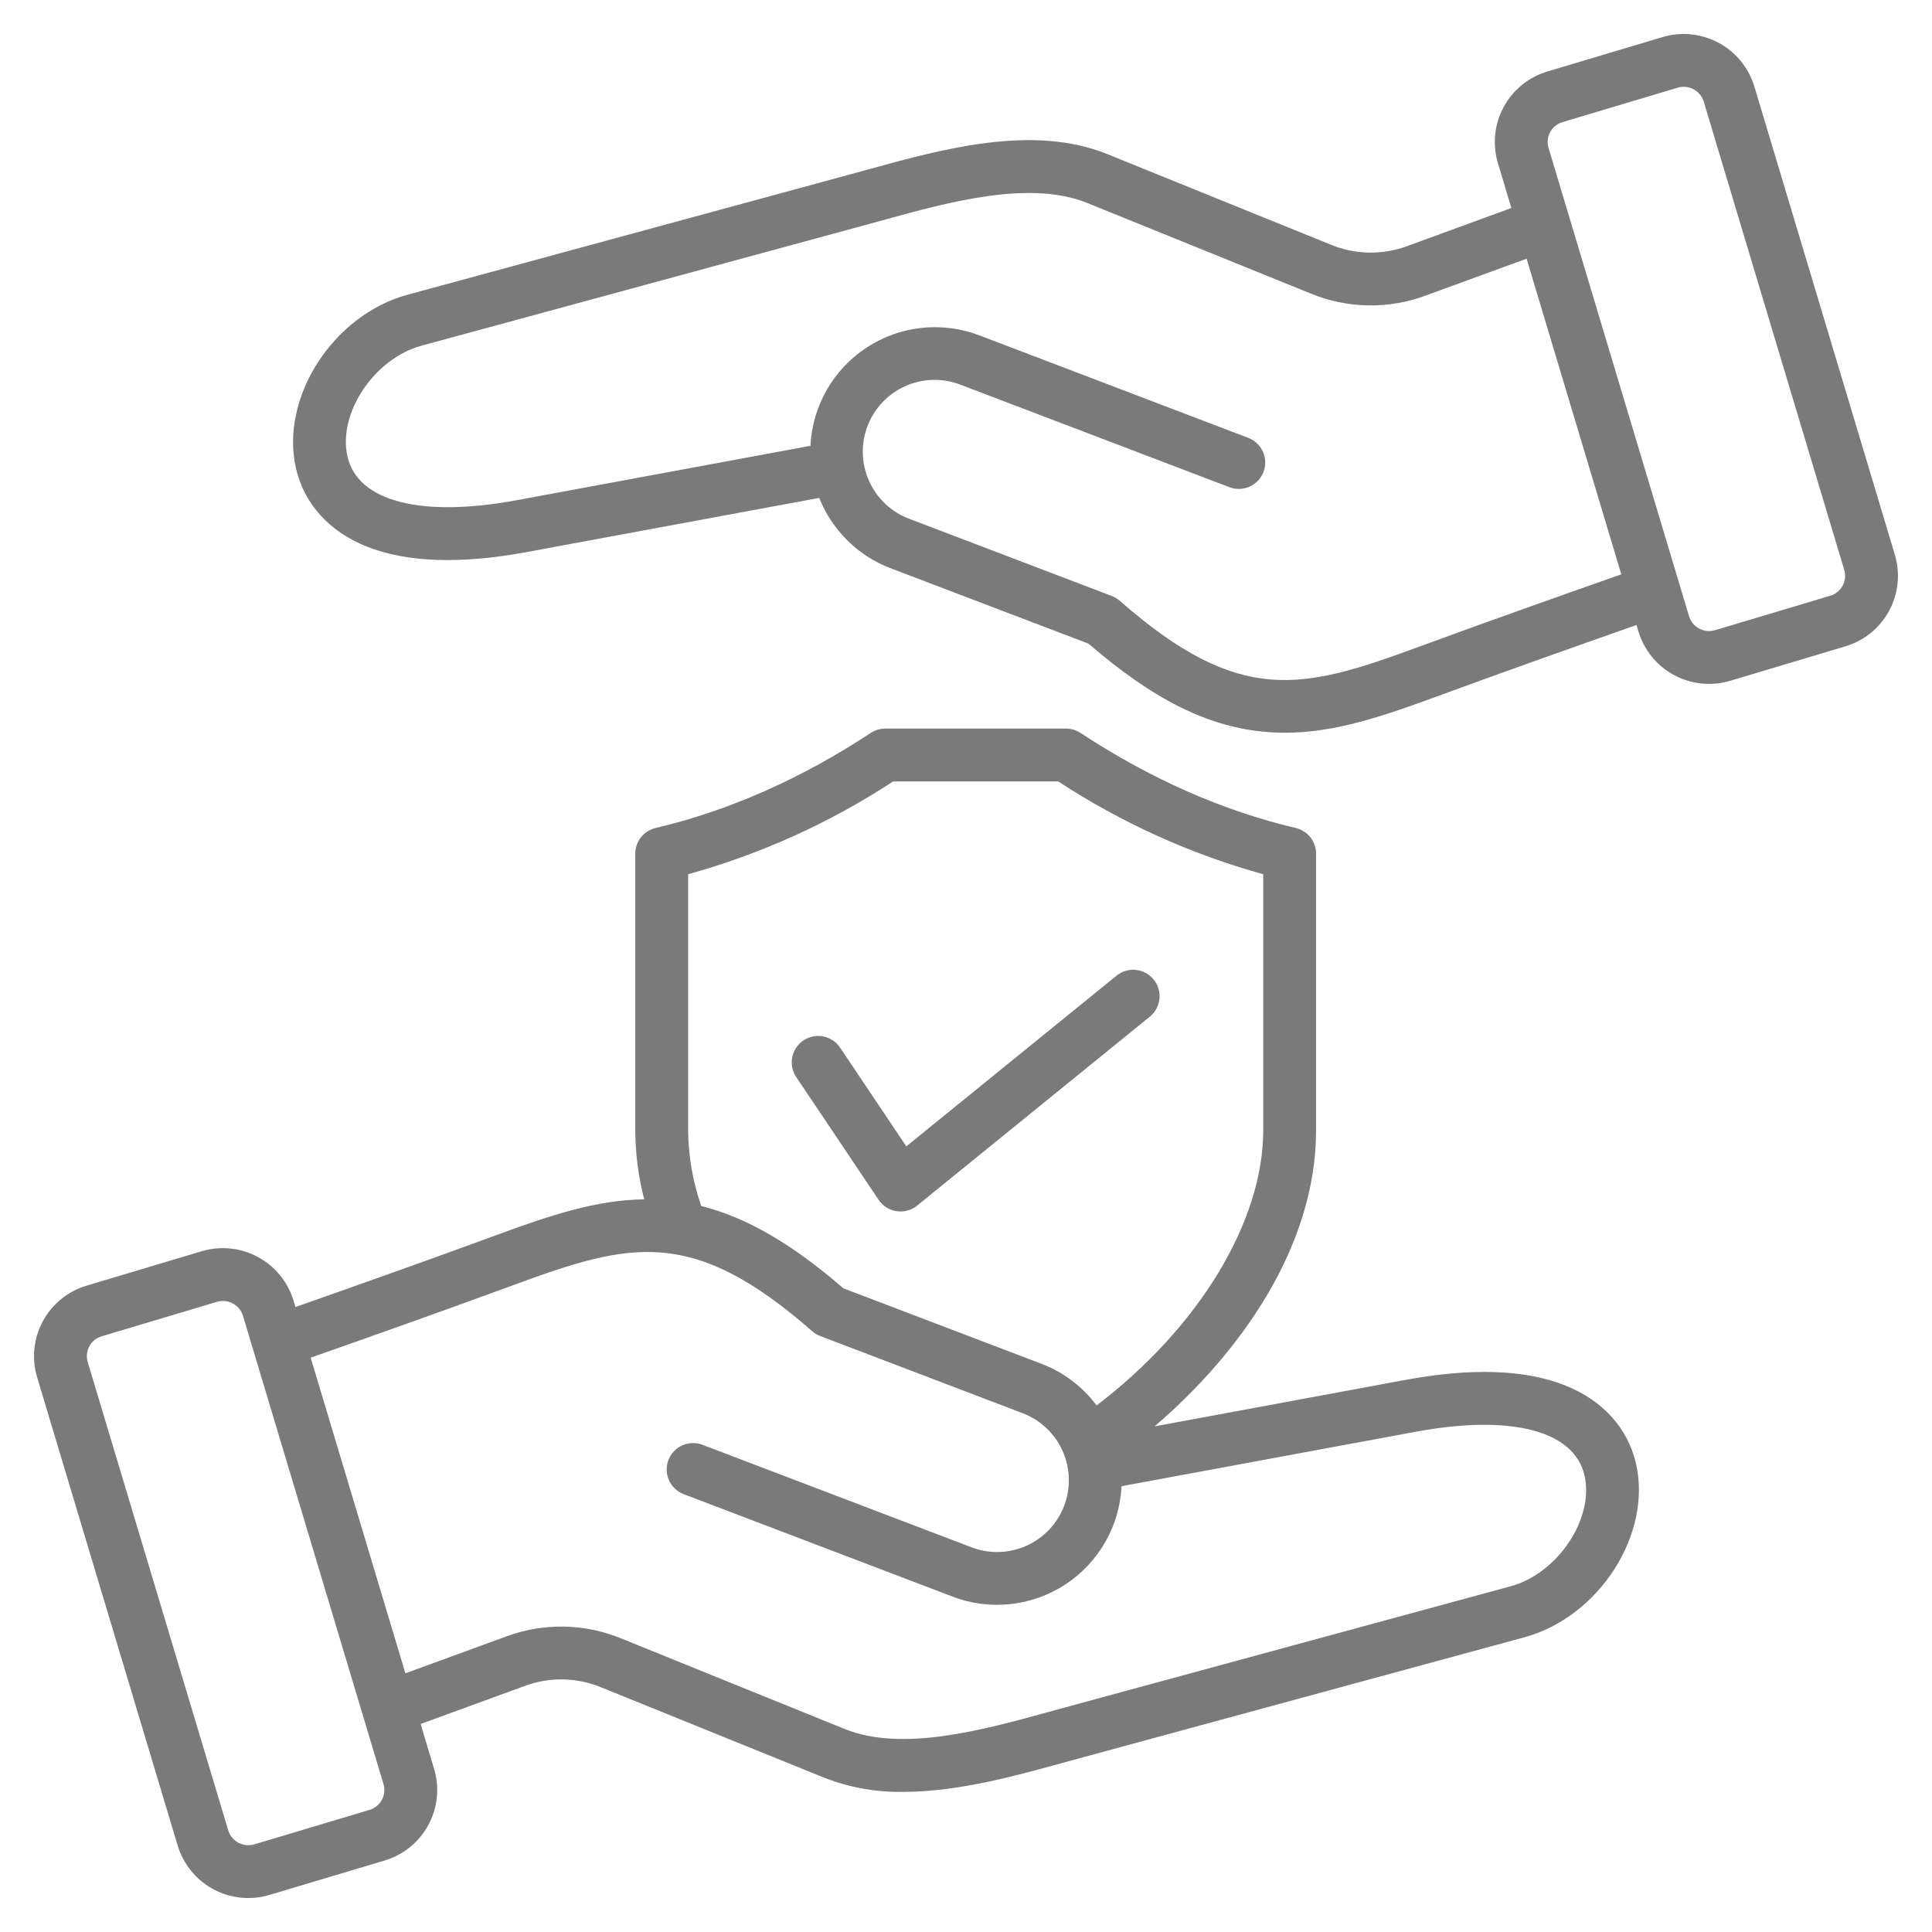 <?xml version="1.0" encoding="UTF-8"?>
<svg xmlns="http://www.w3.org/2000/svg" width="60" height="60" viewBox="0 0 60 60" fill="none">
  <path d="M48.602 43.023C47.362 42.532 45.697 42.475 43.653 42.853L35.857 44.297C38.499 42.034 40.872 38.731 40.872 35.096V26.512C40.872 26.327 40.809 26.148 40.694 26.003C40.58 25.858 40.419 25.756 40.239 25.714C37.969 25.179 35.721 24.186 33.558 22.762C33.425 22.674 33.268 22.627 33.107 22.627H27.493C27.333 22.627 27.176 22.674 27.042 22.762C24.879 24.186 22.632 25.179 20.361 25.714C20.181 25.756 20.021 25.858 19.906 26.003C19.791 26.148 19.729 26.327 19.729 26.512V35.096C19.732 35.822 19.825 36.544 20.006 37.246C18.512 37.265 17.067 37.749 15.38 38.37C13.316 39.129 11.262 39.857 9.176 40.591L9.117 40.394C8.942 39.812 8.544 39.325 8.009 39.037C7.475 38.749 6.849 38.684 6.267 38.857L2.693 39.926C2.404 40.011 2.135 40.153 1.901 40.343C1.667 40.533 1.473 40.767 1.33 41.032C1.187 41.297 1.098 41.588 1.068 41.888C1.038 42.188 1.068 42.49 1.155 42.779L5.517 57.313C5.691 57.895 6.09 58.383 6.624 58.671C7.158 58.959 7.785 59.023 8.367 58.849L11.941 57.781C12.23 57.695 12.499 57.554 12.733 57.364C12.967 57.174 13.161 56.94 13.304 56.674C13.447 56.409 13.536 56.118 13.566 55.819C13.596 55.519 13.567 55.216 13.479 54.928L13.063 53.54L16.261 52.372C17.049 52.069 17.924 52.084 18.701 52.414L25.616 55.216C26.393 55.516 27.22 55.663 28.052 55.648C29.733 55.648 31.484 55.166 32.989 54.751C33.142 54.709 33.292 54.668 33.439 54.628L47.346 50.846C49.658 50.217 51.309 47.65 50.809 45.46C50.556 44.352 49.772 43.486 48.602 43.023ZM21.37 27.151C23.628 26.524 25.776 25.552 27.737 24.268H32.864C34.825 25.552 36.973 26.524 39.231 27.151V35.096C39.231 37.951 37.224 41.234 34.056 43.647C33.62 43.062 33.026 42.613 32.344 42.354L26.194 40.011C24.593 38.626 23.186 37.808 21.777 37.454C21.515 36.695 21.377 35.899 21.37 35.096L21.37 27.151ZM11.859 55.896C11.819 55.971 11.763 56.038 11.697 56.091C11.63 56.145 11.553 56.185 11.471 56.209L7.897 57.278C7.732 57.327 7.554 57.308 7.402 57.227C7.251 57.145 7.138 57.006 7.088 56.842L2.726 42.307C2.701 42.225 2.692 42.139 2.7 42.054C2.709 41.969 2.734 41.886 2.774 41.811C2.815 41.735 2.87 41.669 2.937 41.615C3.004 41.561 3.08 41.521 3.163 41.498L6.737 40.43C6.797 40.411 6.86 40.402 6.923 40.402C7.062 40.402 7.198 40.447 7.311 40.531C7.423 40.614 7.505 40.732 7.546 40.865L11.908 55.4C11.933 55.482 11.941 55.568 11.933 55.653C11.925 55.738 11.9 55.821 11.859 55.896ZM46.915 49.263L33.008 53.044C32.859 53.085 32.708 53.126 32.553 53.169C30.532 53.726 28.018 54.419 26.232 53.695L19.316 50.893C18.162 50.411 16.867 50.389 15.697 50.831L12.59 51.966L9.648 42.164C11.764 41.42 13.848 40.681 15.947 39.909C19.58 38.573 21.493 38.075 25.225 41.343C25.298 41.407 25.382 41.458 25.473 41.492L31.759 43.888C32.032 43.992 32.283 44.149 32.496 44.35C32.708 44.551 32.88 44.792 32.999 45.059C33.119 45.326 33.185 45.614 33.193 45.907C33.202 46.199 33.152 46.491 33.048 46.764C32.944 47.038 32.787 47.288 32.586 47.501C32.385 47.714 32.144 47.885 31.877 48.005C31.61 48.124 31.322 48.19 31.029 48.199C30.736 48.207 30.445 48.157 30.172 48.053L21.818 44.87C21.717 44.831 21.61 44.813 21.502 44.816C21.394 44.819 21.288 44.843 21.19 44.887C21.091 44.931 21.002 44.994 20.928 45.072C20.854 45.15 20.796 45.243 20.758 45.343C20.719 45.444 20.701 45.552 20.704 45.66C20.707 45.767 20.732 45.873 20.776 45.972C20.82 46.07 20.883 46.159 20.962 46.233C21.041 46.307 21.133 46.365 21.234 46.403L29.587 49.586C30.159 49.804 30.773 49.883 31.381 49.817C31.989 49.751 32.572 49.542 33.084 49.208C33.595 48.873 34.02 48.422 34.324 47.891C34.628 47.361 34.801 46.766 34.831 46.155L43.952 44.467C46.925 43.916 48.89 44.424 49.209 45.825C49.514 47.162 48.378 48.865 46.916 49.263L46.915 49.263ZM58.845 17.222L54.483 2.687C54.308 2.106 53.91 1.618 53.375 1.33C52.841 1.042 52.214 0.978 51.633 1.151L48.059 2.219C47.77 2.305 47.501 2.447 47.267 2.636C47.033 2.826 46.839 3.061 46.696 3.326C46.553 3.591 46.464 3.882 46.434 4.182C46.404 4.481 46.434 4.784 46.521 5.072L46.937 6.46L43.739 7.629C42.951 7.931 42.077 7.916 41.3 7.587L34.384 4.784C32.083 3.852 29.27 4.627 27.011 5.249C26.858 5.291 26.708 5.332 26.561 5.372L12.654 9.154C10.342 9.783 8.691 12.35 9.191 14.54C9.444 15.648 10.228 16.514 11.398 16.977C12.637 17.468 14.302 17.525 16.346 17.147L25.442 15.463C25.64 15.961 25.939 16.412 26.32 16.787C26.701 17.163 27.156 17.456 27.656 17.646L33.806 19.99C35.841 21.749 37.562 22.597 39.37 22.735C39.549 22.749 39.726 22.756 39.903 22.756C41.429 22.756 42.898 22.264 44.619 21.631C46.677 20.874 48.734 20.145 50.823 19.41L50.882 19.607C51.056 20.188 51.454 20.677 51.989 20.965C52.523 21.253 53.151 21.317 53.732 21.143L57.306 20.074C57.595 19.989 57.864 19.847 58.098 19.657C58.332 19.467 58.526 19.233 58.669 18.968C58.812 18.703 58.901 18.412 58.931 18.112C58.961 17.812 58.932 17.51 58.844 17.221L58.845 17.222ZM44.053 20.091C40.419 21.428 38.507 21.925 34.775 18.658C34.701 18.594 34.617 18.543 34.526 18.508L28.241 16.113C27.966 16.01 27.714 15.854 27.5 15.653C27.285 15.452 27.113 15.211 26.992 14.943C26.871 14.675 26.805 14.386 26.796 14.093C26.787 13.799 26.836 13.507 26.941 13.232C27.046 12.958 27.203 12.707 27.405 12.494C27.607 12.28 27.849 12.109 28.117 11.99C28.386 11.87 28.675 11.805 28.969 11.798C29.262 11.791 29.555 11.841 29.828 11.947L38.182 15.131C38.385 15.208 38.61 15.201 38.808 15.112C39.007 15.023 39.161 14.859 39.239 14.656C39.316 14.453 39.31 14.228 39.221 14.029C39.133 13.831 38.969 13.676 38.766 13.598L30.413 10.414C29.841 10.197 29.227 10.117 28.619 10.183C28.011 10.249 27.427 10.458 26.916 10.792C26.404 11.127 25.979 11.578 25.676 12.109C25.372 12.639 25.198 13.235 25.169 13.845L16.048 15.534C13.075 16.084 11.11 15.576 10.79 14.175C10.486 12.838 11.622 11.135 13.085 10.737L26.992 6.956C27.14 6.915 27.292 6.874 27.447 6.831C29.467 6.274 31.982 5.581 33.768 6.305L40.684 9.107C41.838 9.589 43.132 9.611 44.302 9.169L47.41 8.034L50.351 17.837C48.231 18.582 46.145 19.322 44.053 20.091ZM57.225 18.189C57.184 18.265 57.129 18.331 57.062 18.385C56.996 18.439 56.919 18.479 56.837 18.502L53.263 19.571C53.097 19.62 52.92 19.602 52.768 19.52C52.617 19.438 52.504 19.3 52.454 19.135L48.093 4.601C48.067 4.519 48.058 4.433 48.066 4.348C48.075 4.262 48.1 4.18 48.14 4.104C48.181 4.029 48.236 3.962 48.303 3.909C48.37 3.855 48.447 3.815 48.529 3.791L52.103 2.723C52.268 2.674 52.446 2.692 52.597 2.774C52.749 2.855 52.862 2.994 52.912 3.159L57.273 17.693C57.299 17.775 57.307 17.861 57.299 17.946C57.291 18.031 57.266 18.114 57.225 18.189H57.225ZM24.736 33.462C24.674 33.373 24.63 33.272 24.607 33.166C24.584 33.059 24.582 32.949 24.602 32.842C24.622 32.735 24.663 32.633 24.724 32.541C24.783 32.45 24.861 32.372 24.951 32.312C25.042 32.251 25.144 32.209 25.251 32.188C25.358 32.167 25.468 32.167 25.574 32.189C25.681 32.211 25.782 32.255 25.872 32.316C25.962 32.378 26.039 32.457 26.098 32.548L28.147 35.601L34.667 30.307C34.75 30.237 34.847 30.185 34.95 30.153C35.054 30.121 35.163 30.11 35.271 30.121C35.379 30.131 35.484 30.163 35.58 30.215C35.675 30.266 35.76 30.336 35.828 30.42C35.897 30.505 35.948 30.602 35.978 30.706C36.009 30.81 36.019 30.919 36.007 31.027C35.995 31.135 35.962 31.239 35.91 31.334C35.857 31.429 35.786 31.513 35.701 31.58L28.484 37.44C28.396 37.512 28.293 37.565 28.183 37.595C28.073 37.625 27.958 37.632 27.846 37.615C27.733 37.598 27.625 37.558 27.529 37.497C27.432 37.436 27.35 37.355 27.286 37.261L24.736 33.462Z" fill="#7A7A7A"></path>
</svg>
